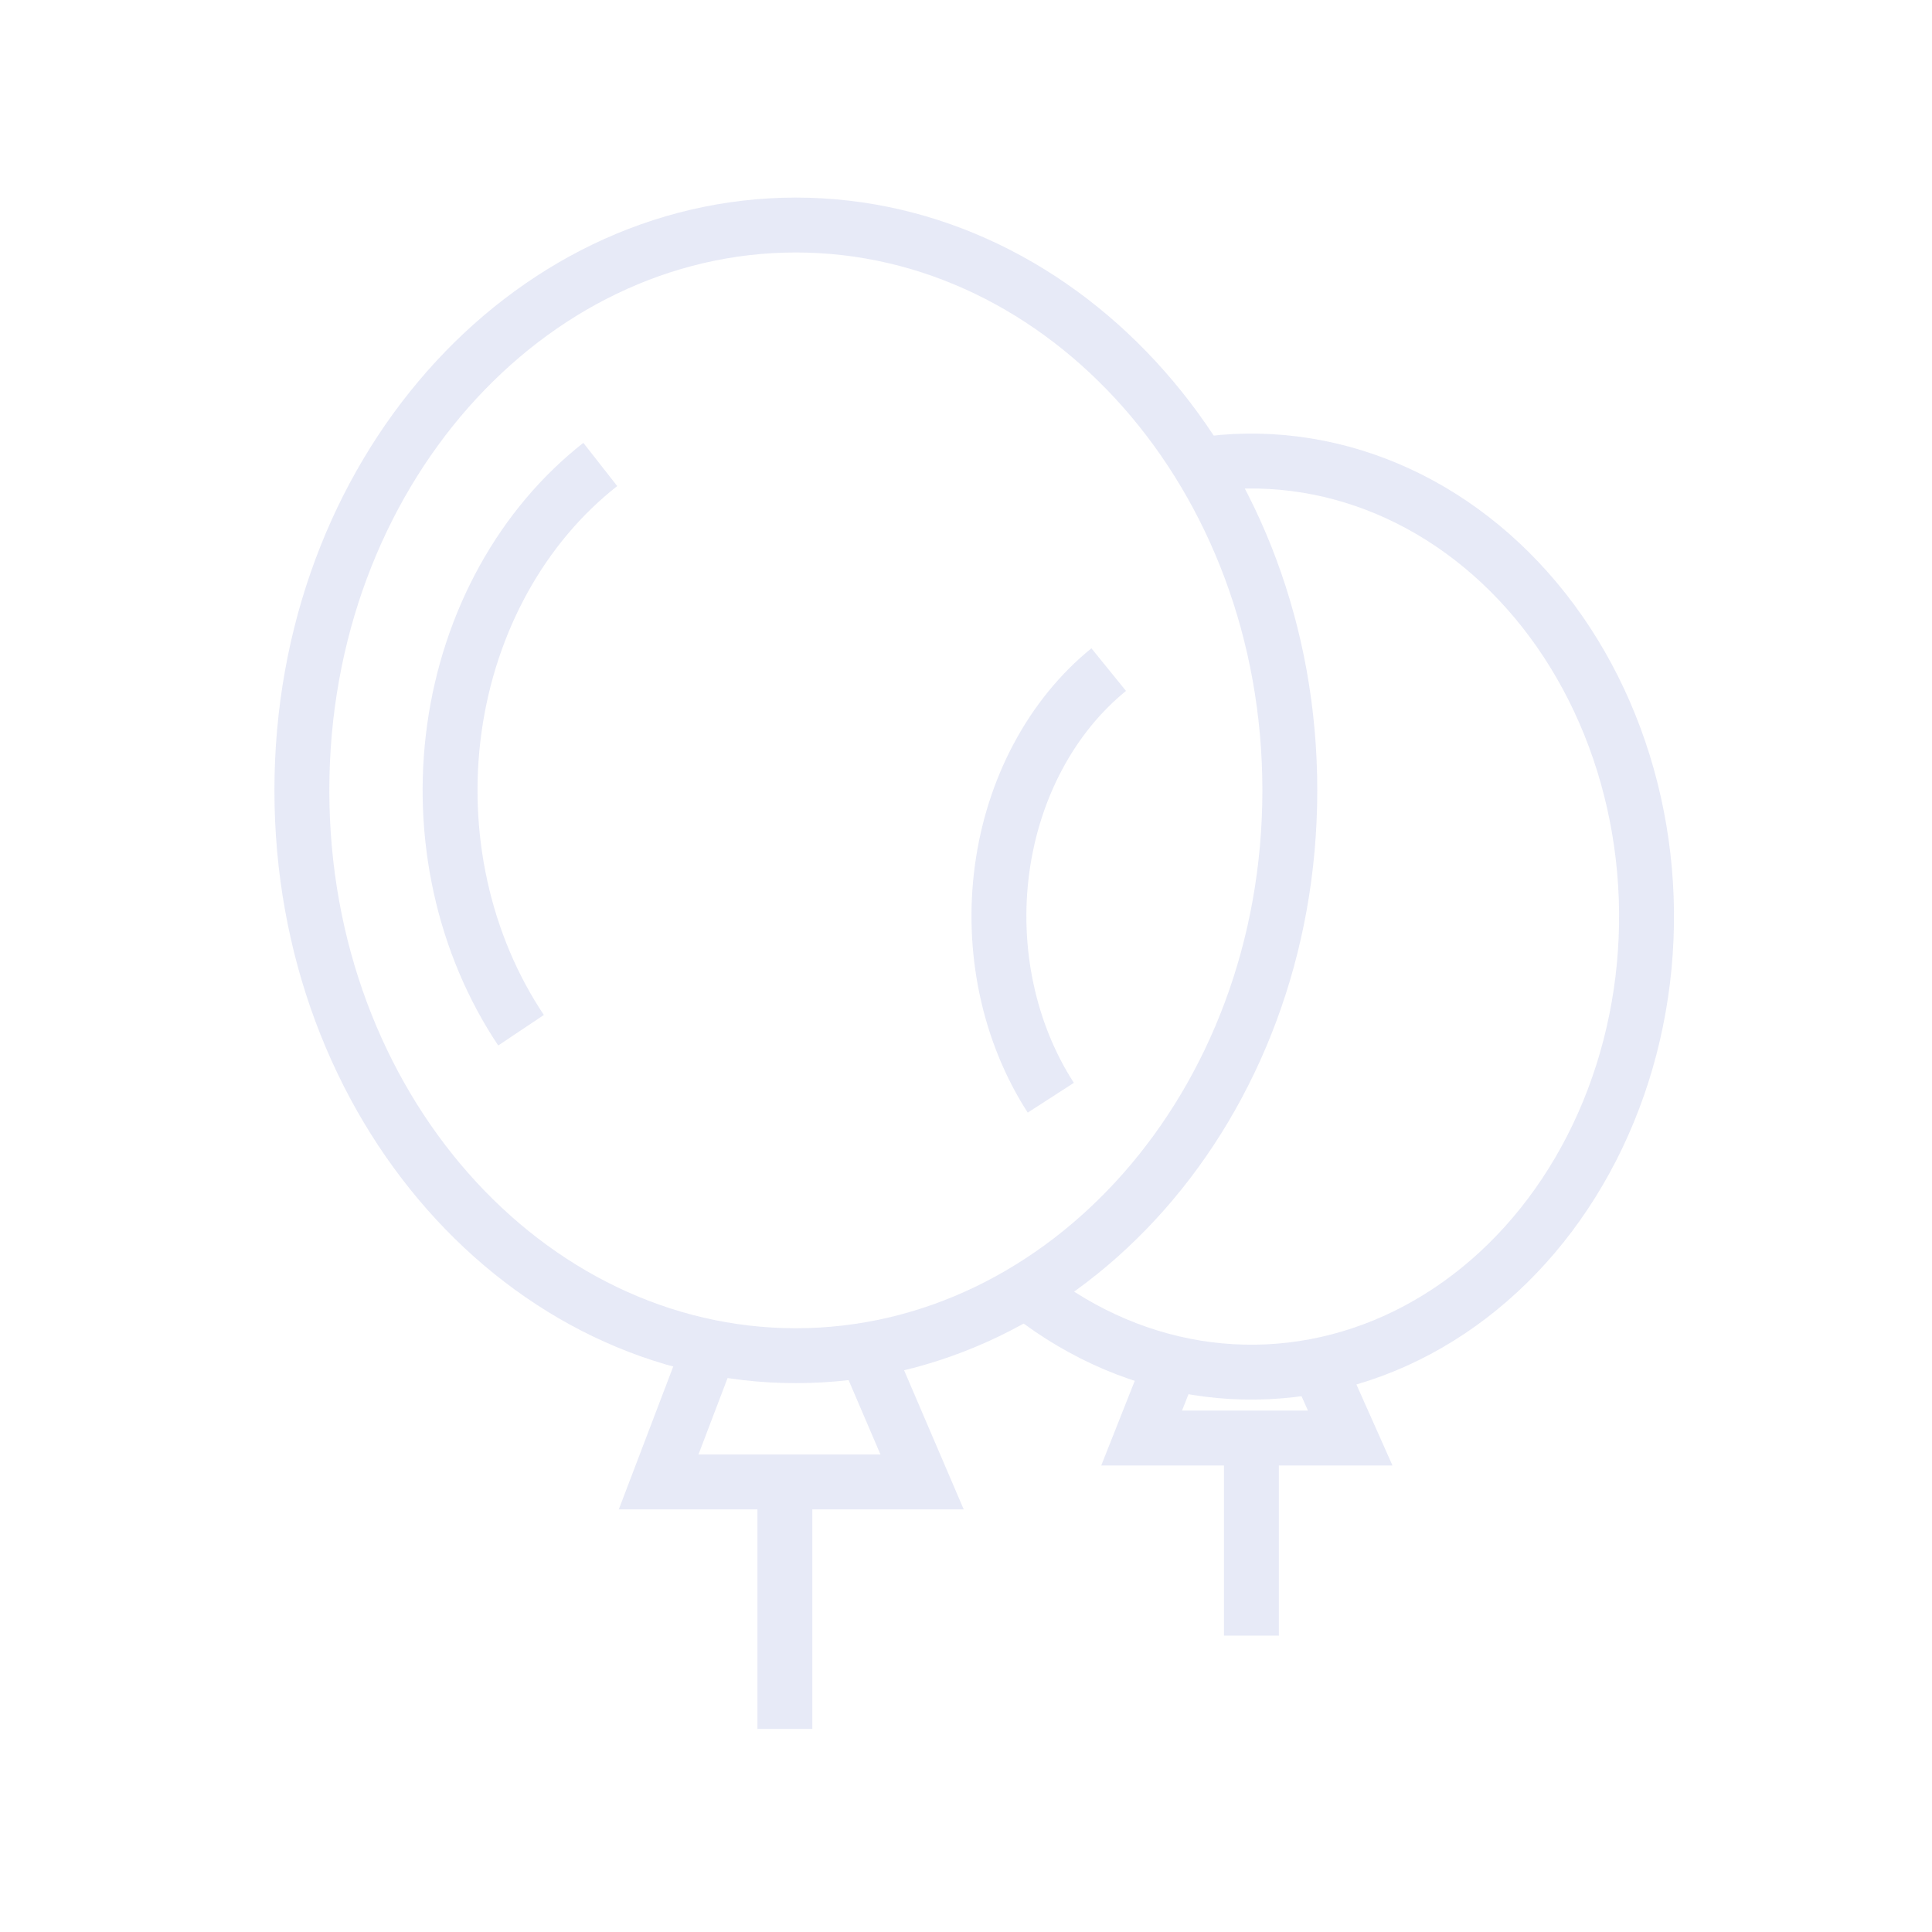 <svg width="176" height="176" viewBox="0 0 176 176" fill="none" xmlns="http://www.w3.org/2000/svg">
<g opacity="0.1">
<path d="M117.5 72C117.5 100.754 97.061 123.5 72.5 123.5C47.939 123.5 27.5 100.754 27.5 72C27.5 43.246 47.939 20.5 72.5 20.5C97.061 20.5 117.5 43.246 117.5 72Z" stroke="#0B25AA" stroke-width="5"/>
<path d="M54.684 42.312C51.161 45.074 48.166 48.625 45.882 52.751C43.598 56.876 42.071 61.49 41.396 66.311C40.721 71.131 40.91 76.059 41.954 80.793C42.997 85.528 44.872 89.97 47.465 93.85" stroke="#0B25AA" stroke-width="5"/>
<path d="M64 124.5L60 135H84L79.5 124.5" stroke="#0B25AA" stroke-width="5"/>
<path d="M71.5 135V157.5" stroke="#0B25AA" stroke-width="5"/>
<path d="M93.844 117.888C98.676 121.652 104.229 124.005 110.025 124.747C115.822 125.488 121.687 124.596 127.118 122.145C132.548 119.695 137.381 115.76 141.201 110.68C145.02 105.6 147.712 99.526 149.044 92.981C150.377 86.436 150.31 79.616 148.849 73.108C147.389 66.599 144.579 60.597 140.661 55.618C136.743 50.639 131.834 46.831 126.357 44.523C120.879 42.215 114.998 41.475 109.218 42.367" stroke="#0B25AA" stroke-width="5"/>
<path d="M101 61C98.425 63.09 96.237 65.777 94.568 68.899C92.898 72.021 91.783 75.512 91.289 79.16C90.796 82.808 90.935 86.537 91.697 90.119C92.459 93.702 93.83 97.064 95.724 100" stroke="#0B25AA" stroke-width="5"/>
<path d="M107.167 123L104 131H123L119.438 123" stroke="#0B25AA" stroke-width="5"/>
<path d="M114 131V149" stroke="#0B25AA" stroke-width="5"/>
</g>
</svg>

